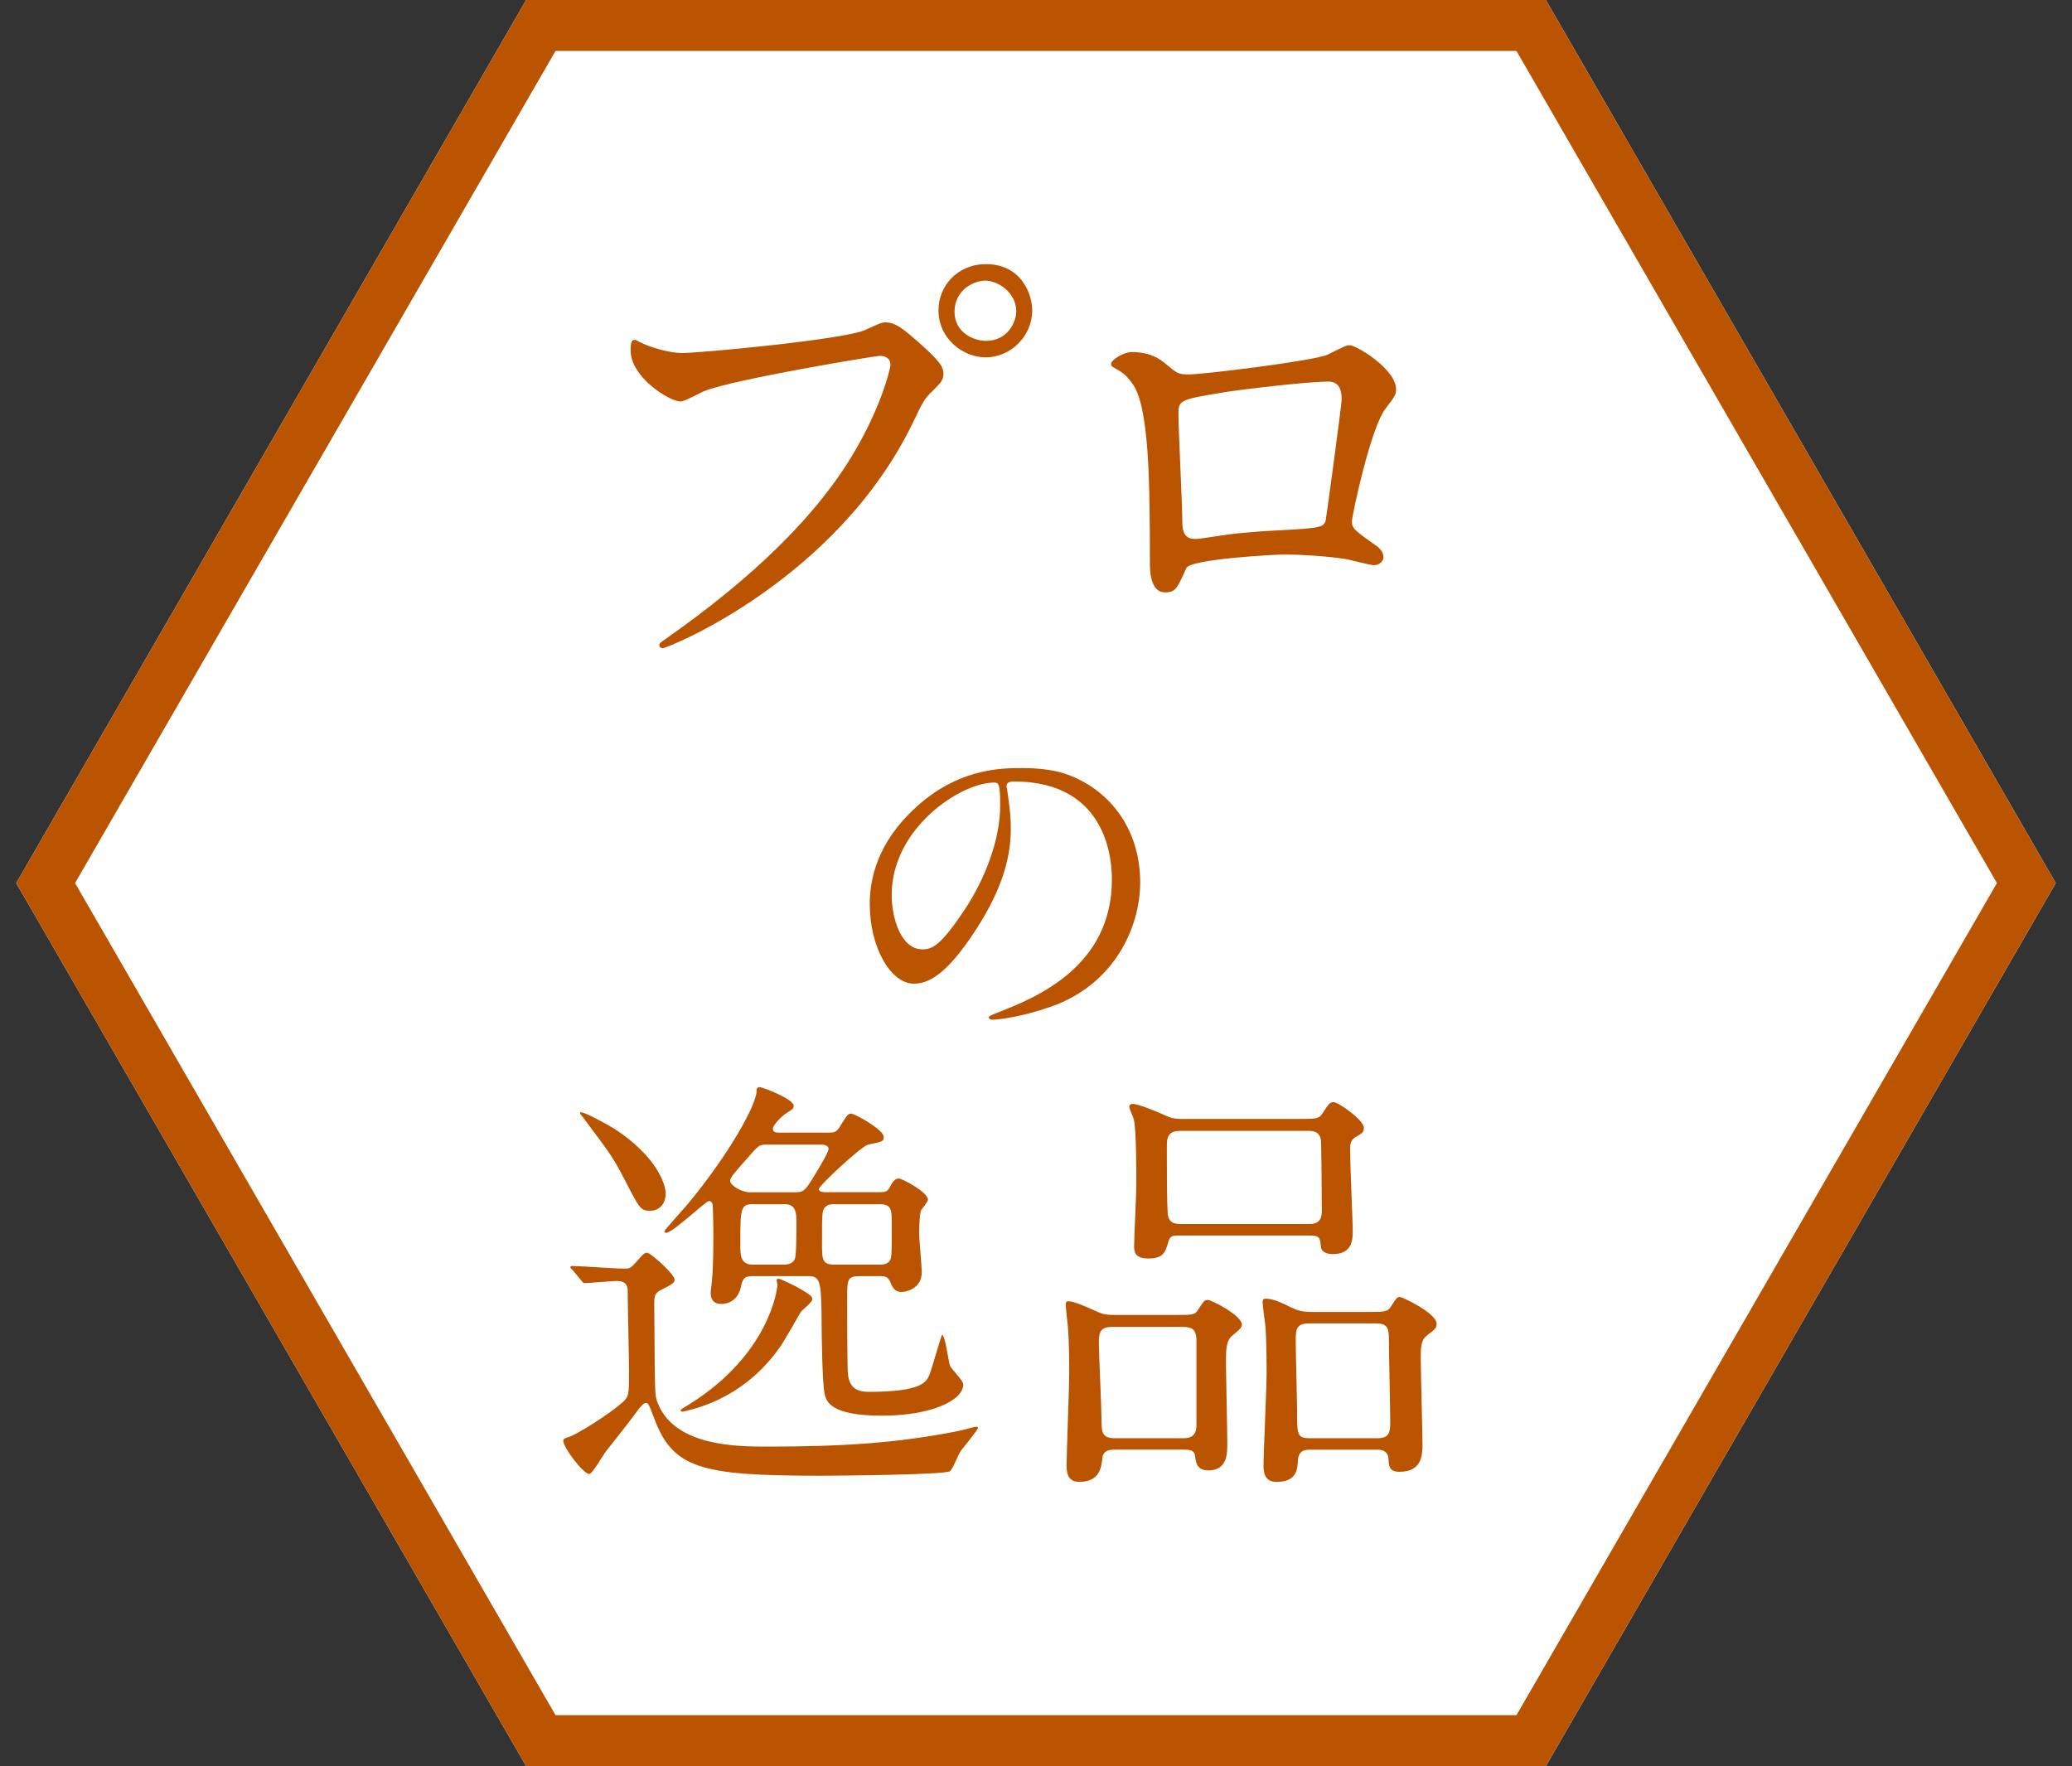 <?xml version="1.0" encoding="UTF-8"?>
<svg id="text" xmlns="http://www.w3.org/2000/svg" width="61" height="52" viewBox="0 0 61 52">
  <rect x="0" y="0" width="61" height="52" fill="#333333" stroke="none"/>
  <defs>
    <style>
      .cls-1 {
        fill: #fff;
      }

      .cls-2 {
        fill: #bb5400;
      }
    </style>
  </defs>
  <polygon class="cls-1" points="45.511 0 15.489 0 .478 26 15.489 52 45.511 52 60.522 26 45.511 0"/>
  <g>
    <path class="cls-2" d="m18.879,10.093c.258.129.829.301,1.187.301.586,0,4.775-.4,5.391-.673.443-.2.5-.229.601-.229.314,0,.543.2.986.586.644.572.729.729.729.93,0,.186-.072.258-.329.515-.229.215-.286.329-.558.901-2.245,4.66-7.234,6.662-7.378,6.662-.071,0-.1-.058-.1-.086,0-.057.043-.086.186-.186,2.488-1.744,4.504-3.632,5.647-5.662.701-1.229.973-2.273.973-2.416,0-.243-.243-.258-.314-.258-.144,0-4.275.687-5.147,1.03-.114.042-.601.314-.715.314-.329,0-1.473-.715-1.473-1.502,0-.271.043-.314.129-.314.028,0,.157.086.186.086Zm11.51-.958c0,.758-.629,1.387-1.373,1.387-.657,0-1.387-.543-1.387-1.387,0-.715.558-1.358,1.401-1.358,1.029,0,1.358.872,1.358,1.358Zm-2.288.043c0,.601.544.858.93.858.614,0,.887-.529.887-.873,0-.543-.529-.9-.915-.9-.329,0-.901.271-.901.915Z"/>
    <path class="cls-2" d="m39.098,10.436c.486-.242.529-.271.644-.271.172,0,1.358.687,1.358,1.302,0,.171-.058.229-.314.571-.429.544-.986,3.146-.986,3.317,0,.2.071.257.757.743.072.058.172.172.172.301,0,.171-.186.243-.271.243-.129,0-.743-.172-.872-.187-.572-.086-1.344-.129-1.773-.129-.242,0-2.759.129-2.888.4-.271.601-.314.715-.629.715-.443,0-.443-.686-.443-.857,0-2.502-.028-4.618-.515-5.29-.215-.286-.271-.314-.572-.486-.043-.028-.057-.057-.057-.086,0-.143.4-.357.601-.357.586,0,.857.229.986.329.372.314.386.329.729.329.399,0,3.688-.4,4.074-.587Zm-3.06,1.115c-1.344.215-1.344.243-1.344.658,0,.443.114,2.674.114,3.174,0,.486.257.486.4.486.1,0,.614-.086.93-.129.199-.028.643-.071,1.058-.1,1.587-.086,1.759-.086,1.83-.301.015-.043.472-3.432.472-3.56,0-.157,0-.544-.386-.544-.672,0-2.745.258-3.074.314Z"/>
    <path class="cls-2" d="m29.633,23.155c0,.031.021.073.021.114.042.333.104.666.104,1.124,0,.697-.156,1.665-1.072,3.049-.832,1.27-1.363,1.52-1.779,1.52-.687,0-1.301-1.071-1.301-2.342,0-.551.114-1.603,1.155-2.653,1.321-1.353,2.716-1.353,3.319-1.353.947,0,1.384.188,1.676.333,1.124.552,1.811,1.665,1.811,3.028,0,1.353-.78,3.018-2.623,3.663-.884.312-1.571.385-1.727.385-.042,0-.104-.011-.104-.073,0-.03.021-.041.281-.146,1.082-.427,3.34-1.321,3.34-3.912,0-.406-.041-2.883-2.882-2.883-.209,0-.219.083-.219.146Zm-3.382,3.194c0,.677.271,1.603.905,1.603.302,0,.551-.124,1.27-1.207.551-.843,1.02-1.998,1.02-3.028,0-.624-.042-.676-.177-.676-.989,0-3.018,1.342-3.018,3.309Z"/>
    <path class="cls-2" d="m16.854,37.391q-.064-.065-.064-.078c0-.026.025-.039.052-.039.221,0,1.273.078,1.521.078.183,0,.195,0,.391-.221.194-.234.247-.247.299-.247.091,0,.806.624.806.793,0,.091-.039.117-.39.299-.208.104-.208.195-.208.455,0,.013.013,1.326.013,1.729.014.924.014.976.104,1.184.52,1.248,2.353,1.248,3.211,1.248,2.119,0,3.771-.091,5.604-.455.091-.013.494-.13.546-.13.025,0,.052,0,.052.039,0,.052-.429.571-.507.676-.065.078-.234.546-.325.598-.195.104-3.302.13-3.796.13-3.55,0-4.355-.207-4.914-1.716-.144-.39-.169-.429-.234-.429s-.143.104-.182.143c-.312.43-.65.846-.976,1.262-.091.104-.416.688-.507.688-.182,0-.767-.78-.767-.975,0-.065.052-.078.169-.117.169-.039,1.131-.624,1.572-1.014.195-.169.195-.247.195-.937,0-.325-.039-1.924-.039-2.288,0-.156,0-.351-.325-.351-.13,0-.857.064-.936.064-.052,0-.078-.039-.117-.091l-.247-.299Zm2.743-2.249c0,.272-.156.507-.468.507-.26,0-.312-.078-.702-.845-.442-.871-.611-1.015-1.248-1.886-.026-.039-.104-.116-.104-.143,0-.013,0-.026.026-.026.143,0,.832.391,1.001.494,1.222.807,1.495,1.612,1.495,1.898Zm5.76,2.431c-.416,0-.416.065-.416.677,0,.52,0,1.43.013,1.963,0,.39.039.767.61.767,1.573,0,1.703-.286,1.795-.494.078-.182.351-1.183.377-1.183.091,0,.182.767.233.91.039.091.391.441.391.546,0,.48-.962.923-2.393.923-1.534,0-1.638-.429-1.689-.637-.065-.286-.092-1.612-.092-2.418-.013-.976-.077-1.054-.416-1.054h-1.611c-.273,0-.3.104-.352.338-.117.481-.52.481-.572.481-.312,0-.312-.26-.312-.338,0-.052.039-.312.039-.377.039-.364.039-1.027.039-1.417,0-.325-.014-.599-.014-.677,0-.116-.013-.221-.116-.221-.091,0-1.066.937-1.262.937-.025,0-.052-.026-.052-.053,0-.013.585-.676.689-.793,1.209-1.456,2.027-2.925,2.027-3.328,0-.064.014-.116.092-.116.091,0,1.001.351,1.001.546,0,.091-.039.104-.195.208-.169.104-.416.363-.416.468,0,.117.091.117.221.117h1.417c.169,0,.222-.014.312-.144.234-.377.26-.416.351-.416.104,0,.962.469.962.689,0,.13-.052.143-.455.221-.194.039-1.455,1.209-1.455,1.313,0,.091.155.091.207.091h1.561c.195,0,.247-.013.325-.156.091-.182.169-.247.26-.247.104,0,.858.403.858.624,0,.052-.144.234-.195.299-.052.078-.065.547-.065.689,0,.156.078.962.078,1.144,0,.508-.494.585-.598.585-.195,0-.26-.143-.299-.221-.078-.195-.117-.247-.338-.247h-.546Zm-1.443.689c0,.078-.299.312-.338.364-.092.155-.481.845-.572.975-.338.494-1.118,1.482-2.639,1.898-.053.013-.234.064-.273.064s-.052-.013-.052-.039c0-.025.025-.039.26-.182,2.314-1.443,2.587-3.341,2.587-3.523,0-.013-.025-.117-.025-.13,0-.039.052-.039.064-.039.052,0,.416.183.494.221.494.273.494.312.494.391Zm-1.262-4.563c-.285,0-.299,0-.559.299-.546.611-.598.689-.598.768,0,.13.324.338.585.338h1.287c.26,0,.312,0,.571-.429.104-.169.455-.741.455-.846,0-.117-.155-.13-.233-.13h-1.509Zm-.493,1.755c-.364,0-.364.156-.364,1.209,0,.273,0,.572.364.572h.923c.195,0,.286-.091.312-.156.053-.104.053-.676.053-1.065,0-.286,0-.56-.352-.56h-.936Zm3.718,1.781c.104,0,.208,0,.299-.091.078-.091.078-.182.078-1.066,0-.468,0-.624-.377-.624h-1.3c-.091,0-.208,0-.286.091-.091.092-.091.183-.091,1.066,0,.468,0,.624.377.624h1.3Z"/>
    <path class="cls-2" d="m32.844,42.682c-.143,0-.364,0-.39.247-.026.247-.065.702-.677.702-.286,0-.377-.183-.377-.468,0-.391.078-2.288.078-2.718,0-.155,0-.962-.039-1.378-.013-.104-.064-.598-.064-.637,0-.091.013-.117.091-.117.104,0,.364.091.819.299.194.091.312.104.532.104h1.678c.598,0,.676.013.779-.156.17-.26.183-.286.286-.286.104,0,1.001.455,1.001.729,0,.104-.13.194-.285.324-.183.156-.183.416-.183.78,0,.338.039,2.016.039,2.393,0,.299,0,.793-.559.793-.339,0-.364-.234-.391-.43-.025-.182-.194-.182-.364-.182h-1.976Zm2.028-.338c.338,0,.351-.273.351-.364v-2.521c0-.391-.221-.391-.455-.391h-2.028c-.324,0-.39.144-.39.43,0,.351.078,1.937.078,2.262,0,.377,0,.585.377.585h2.067Zm3.289-9.399c.598,0,.663,0,.767-.156.195-.299.222-.338.338-.338.13,0,.885.521.885.754,0,.13-.039.156-.261.286-.143.091-.143.234-.143.377,0,.377.078,2.106.078,2.354,0,.26,0,.702-.585.702-.117,0-.325-.026-.352-.208-.025-.286-.039-.339-.351-.339h-3.835c-.195,0-.261.014-.312.209-.078.26-.13.468-.572.468-.416,0-.429-.195-.429-.377,0-.261.065-1.521.065-1.808,0-.402,0-1.638-.078-1.924-.013-.052-.13-.299-.13-.364,0-.064.064-.078.104-.078.104,0,.403.092,1.015.364.182.078.324.078.454.078h3.342Zm.377,3.094c.351,0,.377-.208.377-.416,0-.13-.013-1.949-.026-2.041-.025-.286-.272-.286-.39-.286h-3.744c-.39,0-.403.208-.403.494,0,.638,0,1.573.026,1.925.013.324.26.324.403.324h3.757Zm.025,6.644c-.104,0-.324,0-.351.299-.013.286-.039.65-.637.65-.273,0-.377-.183-.377-.468,0-.391.091-2.302.091-2.743,0-.104,0-1.015-.039-1.417-.013-.092-.078-.56-.078-.663,0-.091.026-.104.104-.104.208,0,.48.13.74.26.195.092.339.131.599.131h1.56c.611,0,.677,0,.78-.17.156-.246.182-.272.26-.272.053,0,1.079.468,1.079.793,0,.117-.025.143-.312.364-.156.13-.156.39-.156.637,0,.364.052,2.132.052,2.522,0,.312,0,.832-.676.832-.312,0-.312-.169-.325-.391,0-.025-.013-.26-.312-.26h-2.003Zm-.025-3.718c-.391,0-.391.194-.391.533,0,.324.039,1.741.039,2.041,0,.701,0,.806.377.806h1.989c.325,0,.377-.144.377-.468,0-.377-.039-2.041-.039-2.379s0-.533-.377-.533h-1.976Z"/>
  </g>
  <path class="cls-2" d="m44.645,1.5l14.145,24.5-14.145,24.5h-28.29L2.21,26,16.355,1.5h28.29m.866-1.5H15.489L.478,26l15.011,26h30.022l15.011-26L45.511,0h0Z"/>
</svg>